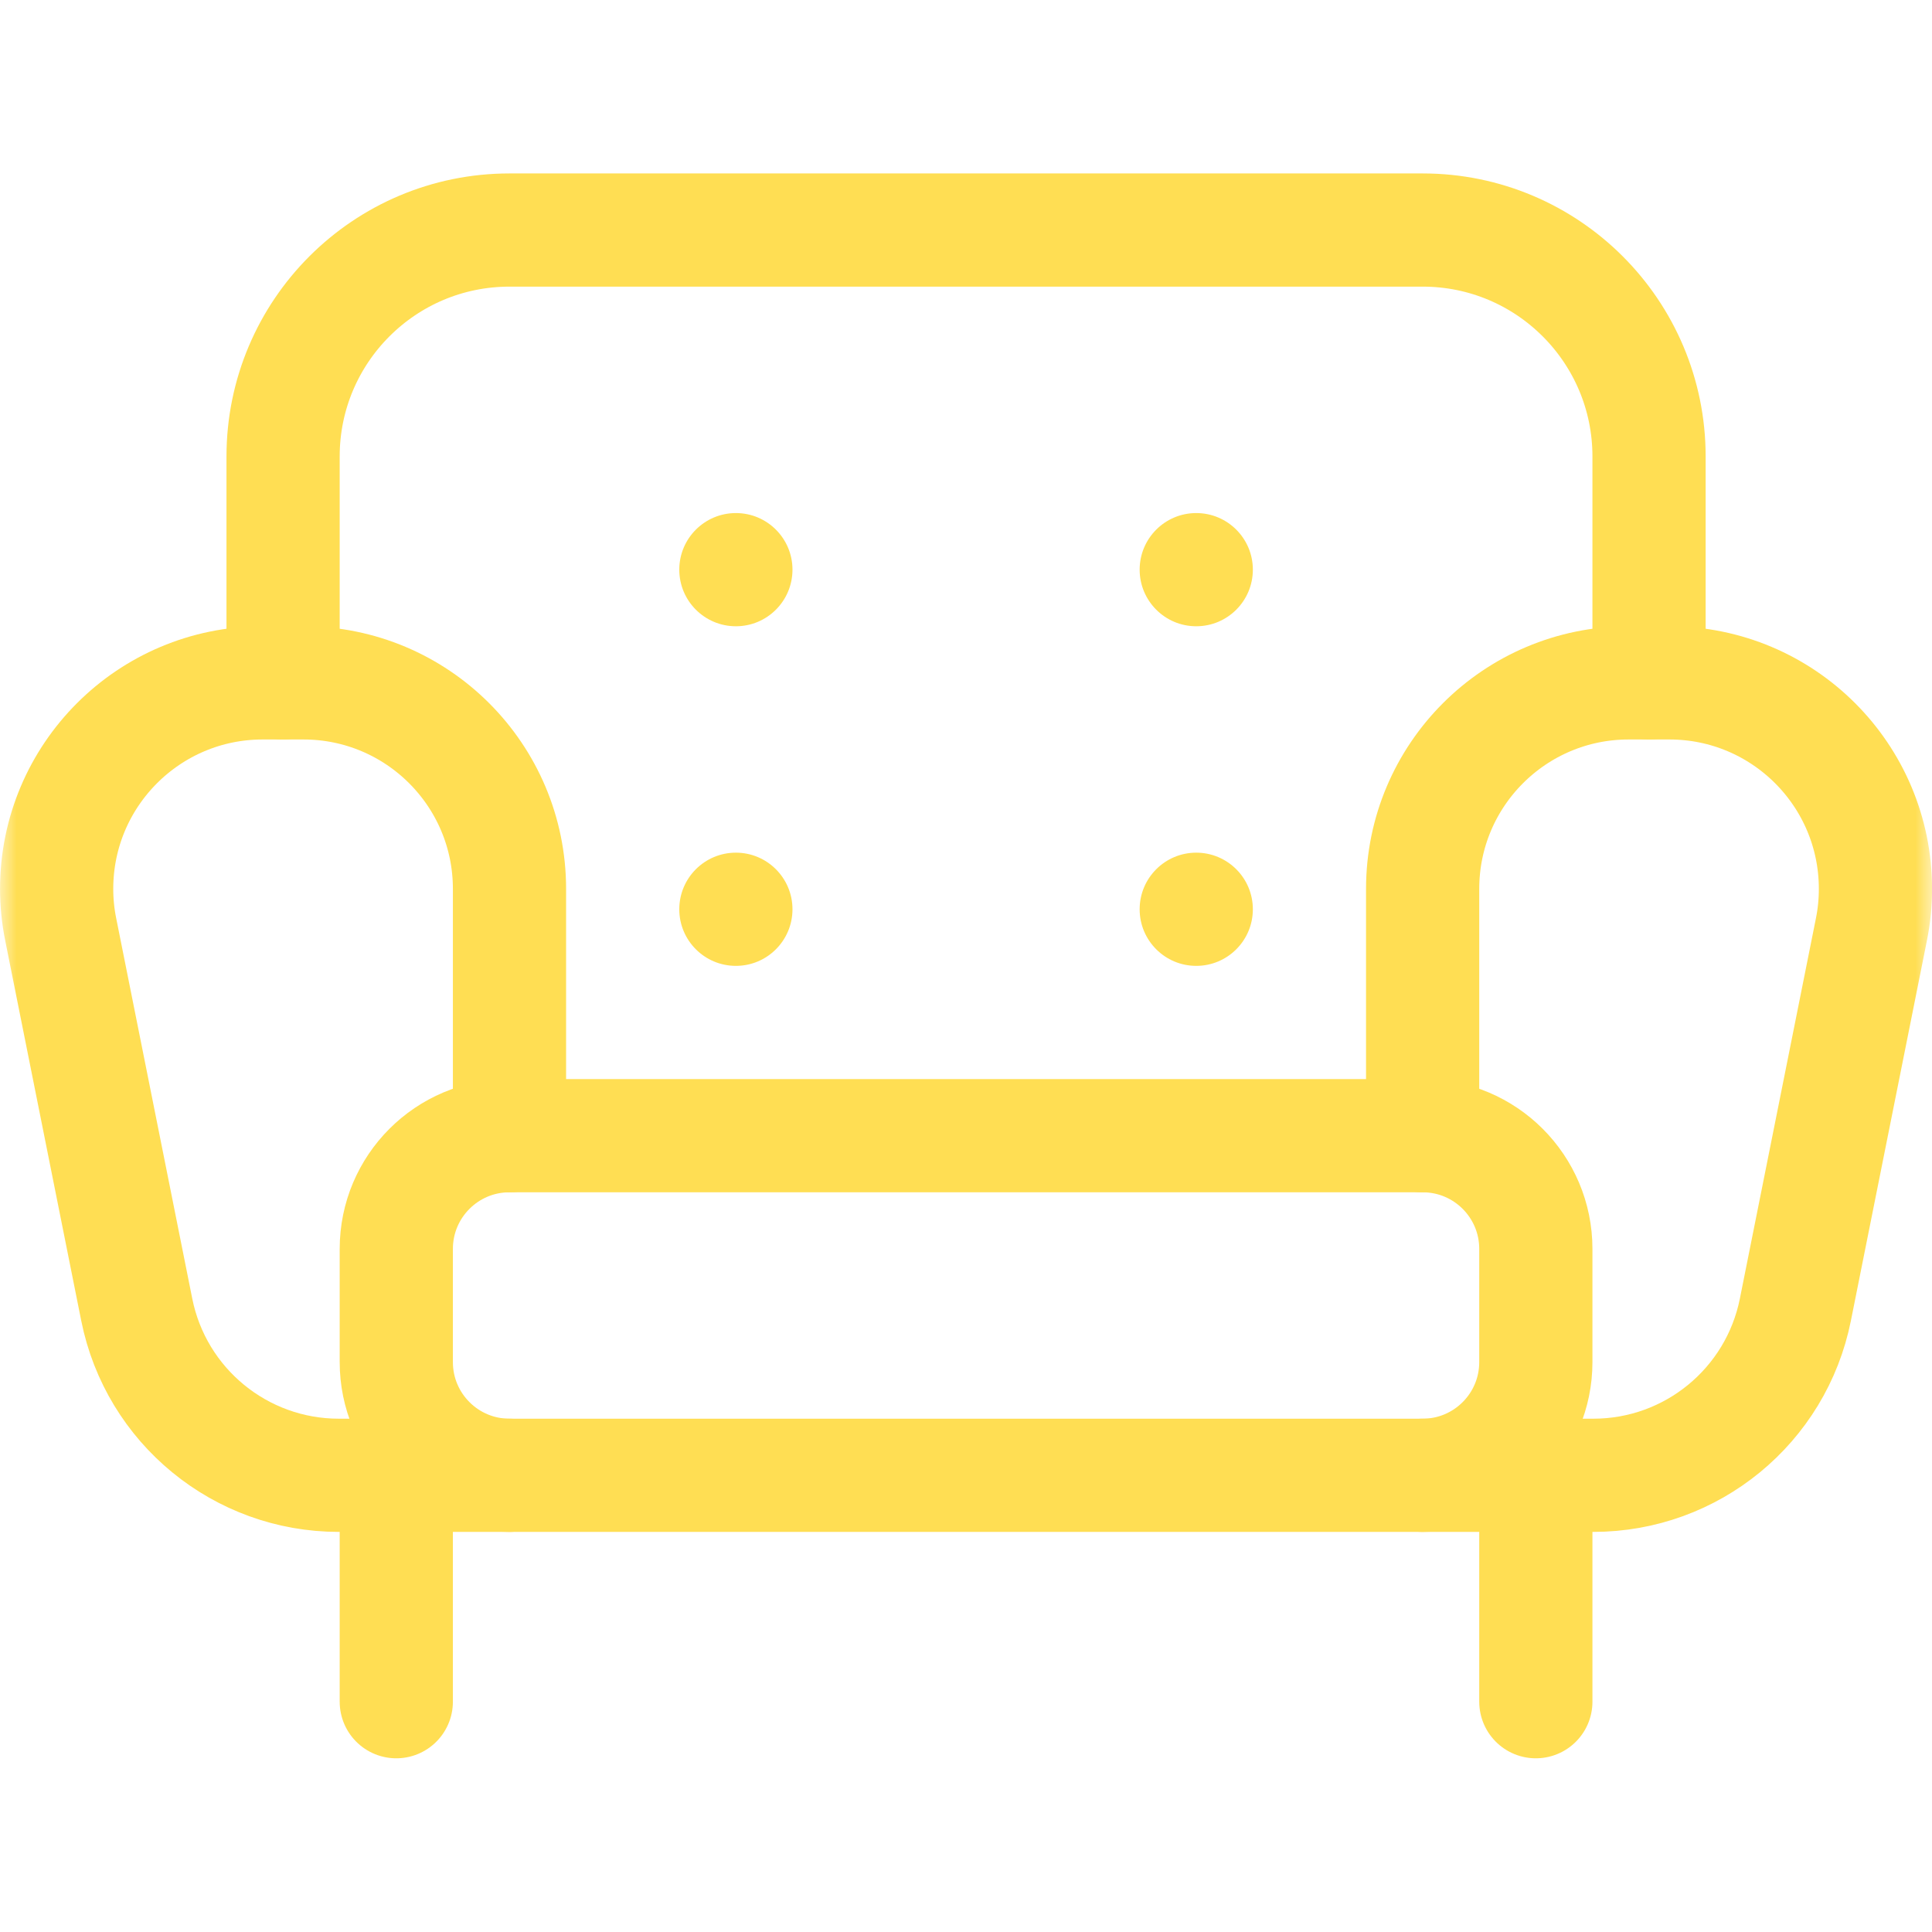 <?xml version="1.0" encoding="UTF-8"?>
<svg xmlns="http://www.w3.org/2000/svg" width="59" height="59" viewBox="0 0 59 59" fill="none">
  <g clip-path="url(#clip0_172_53)">
    <mask id="mask0_172_53" style="mask-type:luminance" maskUnits="userSpaceOnUse" x="0" y="-1" width="60" height="60">
      <path d="M0.002 -0.004H59.002V58.996H0.002V-0.004Z" fill="white"></path>
    </mask>
    <g mask="url(#mask0_172_53)">
      <path d="M22.473 19.125C21.518 19.125 20.744 18.351 20.744 17.396C20.744 16.442 21.518 15.668 22.473 15.668C23.427 15.668 24.201 16.442 24.201 17.396C24.201 18.351 23.427 19.125 22.473 19.125Z" fill="#FFDE53"></path>
      <path d="M22.473 29.496C21.518 29.496 20.744 28.722 20.744 27.768C20.744 26.813 21.518 26.039 22.473 26.039C23.427 26.039 24.201 26.813 24.201 27.768C24.201 28.722 23.427 29.496 22.473 29.496Z" fill="#FFDE53"></path>
      <path d="M36.531 19.125C35.577 19.125 34.803 18.351 34.803 17.396C34.803 16.442 35.577 15.668 36.531 15.668C37.486 15.668 38.26 16.442 38.26 17.396C38.26 18.351 37.486 19.125 36.531 19.125Z" fill="#FFDE53"></path>
      <path d="M36.531 29.496C35.577 29.496 34.803 28.722 34.803 27.768C34.803 26.813 35.577 26.039 36.531 26.039C37.486 26.039 38.26 26.813 38.26 27.768C38.26 28.722 37.486 29.496 36.531 29.496Z" fill="#FFDE53"></path>
      <path d="M43.445 45.053H15.559C13.649 45.053 12.102 43.505 12.102 41.596V38.139C12.102 36.23 13.649 34.682 15.559 34.682H43.445C45.355 34.682 46.902 36.23 46.902 38.139V41.596C46.902 43.505 45.355 45.053 43.445 45.053Z" stroke="#FFDE53" stroke-width="3.457" stroke-miterlimit="10" stroke-linecap="round" stroke-linejoin="round"></path>
      <path d="M15.559 45.053H10.345C7.346 45.053 4.764 42.936 4.176 39.995L1.853 28.378C1.771 27.972 1.73 27.559 1.73 27.145C1.73 23.67 4.547 20.854 8.022 20.854H9.267C12.742 20.854 15.559 23.67 15.559 27.145V34.682" stroke="#FFDE53" stroke-width="3.457" stroke-miterlimit="10" stroke-linecap="round" stroke-linejoin="round"></path>
      <path d="M43.445 45.053H48.659C51.658 45.053 54.24 42.936 54.828 39.995L57.151 28.378C57.233 27.972 57.273 27.559 57.273 27.145C57.273 23.67 54.457 20.854 50.982 20.854H49.736C46.262 20.854 43.445 23.67 43.445 27.145V34.682" stroke="#FFDE53" stroke-width="3.457" stroke-miterlimit="10" stroke-linecap="round" stroke-linejoin="round"></path>
      <path d="M8.645 20.854V13.94C8.645 10.121 11.74 7.025 15.559 7.025H43.445C47.264 7.025 50.359 10.121 50.359 13.94V20.854" stroke="#FFDE53" stroke-width="3.457" stroke-miterlimit="10" stroke-linecap="round" stroke-linejoin="round"></path>
      <path d="M12.102 45.053V51.967" stroke="#FFDE53" stroke-width="3.457" stroke-miterlimit="10" stroke-linecap="round" stroke-linejoin="round"></path>
      <path d="M46.902 45.053V51.967" stroke="#FFDE53" stroke-width="3.457" stroke-miterlimit="10" stroke-linecap="round" stroke-linejoin="round"></path>
    </g>
  </g>
  <defs>
    <clipPath id="clip0_172_53">
      <rect width="59" height="59" fill="white"></rect>
    </clipPath>
  </defs>
</svg>
